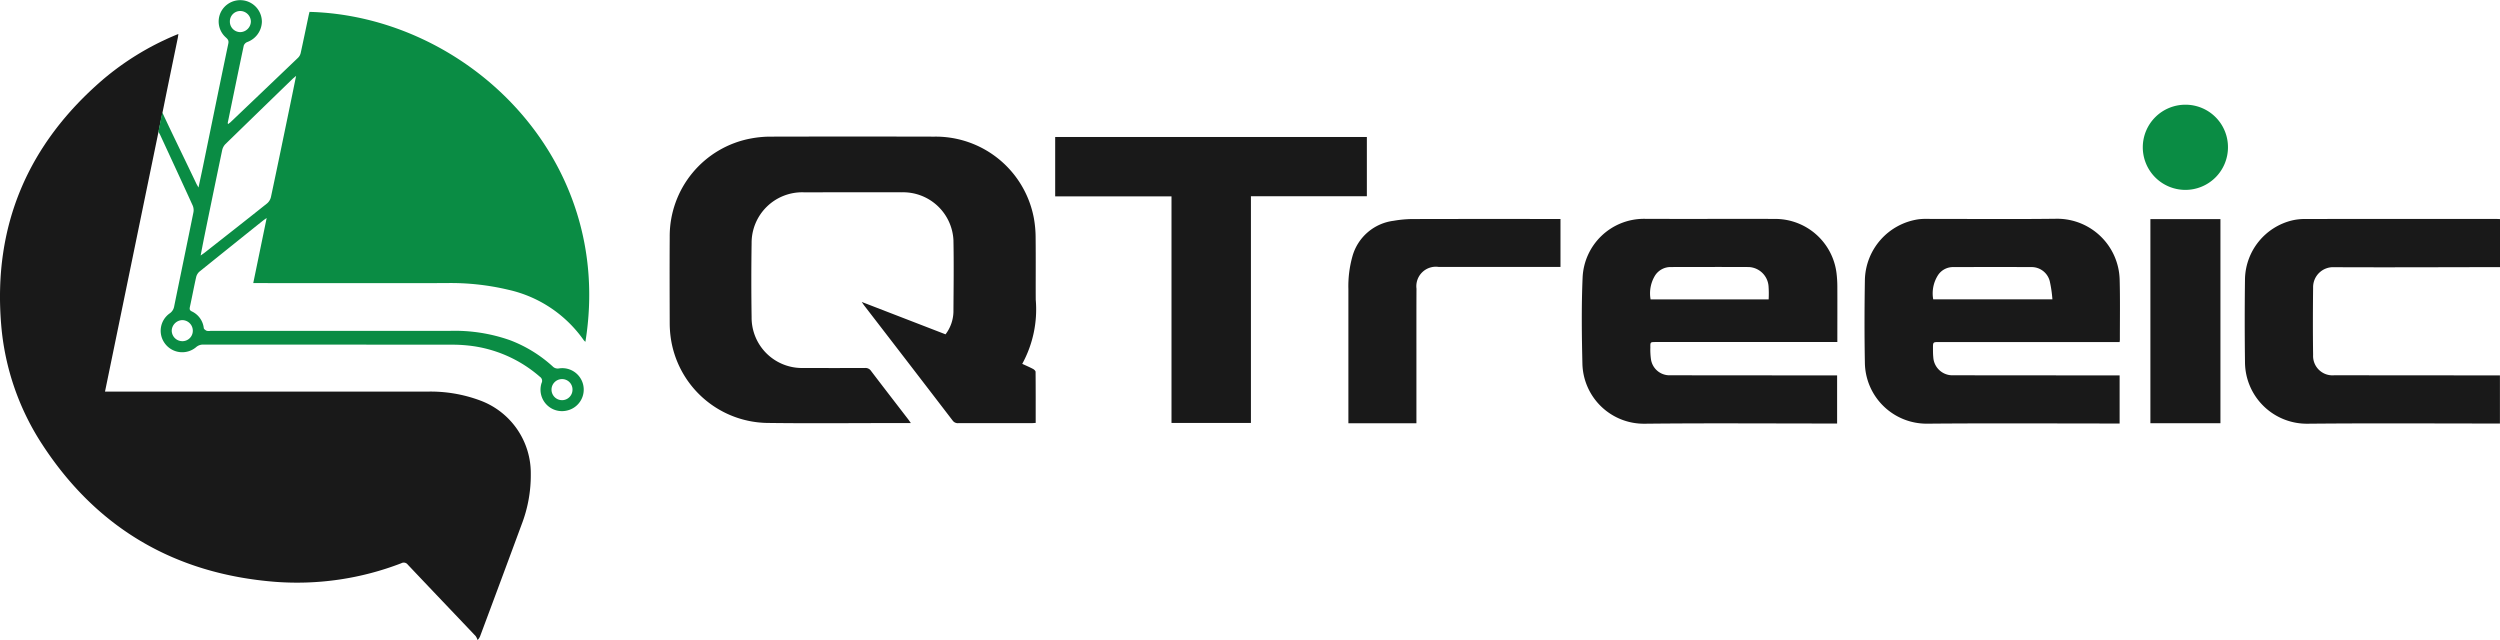<svg xmlns="http://www.w3.org/2000/svg" width="250" height="64" viewBox="0 0 250 64">
  <g id="组_8727" data-name="组 8727" transform="translate(1286 -115)">
    <path id="路径_1" data-name="路径 1" d="M17.84,10.2c-.028.183-.043.311-.068.435-.485,2.356-.975,4.71-1.449,7.068-.039.194-.057.264-.48,2.317C14.055,28.7,12.286,37.3,10.5,45.968h.585q15.785,0,31.57,0a14.182,14.182,0,0,1,5.4.9,7.748,7.748,0,0,1,5.024,7.327,13.681,13.681,0,0,1-.917,5.06q-2.067,5.6-4.158,11.19a1.182,1.182,0,0,1-.247.364,1.463,1.463,0,0,0-.191-.395c-2.26-2.384-4.531-4.758-6.787-7.145a.5.5,0,0,0-.647-.141,28.955,28.955,0,0,1-12.622,1.86C17.593,64.2,9.771,59.714,4.278,51.331A25.678,25.678,0,0,1,.116,39.246C-.7,29.341,2.808,21.2,10.29,14.763a27.683,27.683,0,0,1,7.124-4.386c.12-.052.242-.1.426-.172" transform="translate(-1286 108.195)" fill="#191919"/>
    <path id="路径_9" data-name="路径 9" d="M47.94,11.241c1.073,2.3,2.31,4.817,3.4,7.11.048.1.108.2.222.4.169-.8.318-1.474.458-2.154.839-4.081,1.669-8.164,2.524-12.241.068-.323-.071-.451-.262-.626a2.126,2.126,0,0,1-.43-2.623A2.167,2.167,0,0,1,57.9,2.206a2.222,2.222,0,0,1-1.469,2,.612.612,0,0,0-.344.358c-.544,2.57-1.07,5.144-1.6,7.717a.522.522,0,0,0,.028.131c.1-.082.2-.141.273-.215q3.37-3.209,6.732-6.425a.972.972,0,0,0,.26-.467c.274-1.244.53-2.492.792-3.738.027-.129.061-.256.092-.379C78.279,1.6,93.235,15.7,90.253,34.181a1.211,1.211,0,0,1-.166-.16,12.543,12.543,0,0,0-7.557-5.048,24.851,24.851,0,0,0-6.252-.664q-9.332.014-18.662,0h-.579L58.379,21.8c-.2.14-.3.205-.393.281q-3.165,2.533-6.322,5.075a1.05,1.05,0,0,0-.335.546c-.226,1-.411,2-.629,3-.047.217-.025.332.191.437a2.1,2.1,0,0,1,1.2,1.675c.016.1.174.214.291.266a.947.947,0,0,0,.355.01q11.928,0,23.857,0a16.58,16.58,0,0,1,6.113.928,13.369,13.369,0,0,1,4.261,2.612.694.694,0,0,0,.628.214,2.145,2.145,0,0,1,.832,4.206A2.146,2.146,0,0,1,85.87,38.3a.475.475,0,0,0-.151-.608,12.949,12.949,0,0,0-7.157-3.137,15.309,15.309,0,0,0-1.713-.087q-12.388-.008-24.776-.007a1.039,1.039,0,0,0-.755.259,2.151,2.151,0,0,1-3.088-.335,2.127,2.127,0,0,1,.438-3.037,1.062,1.062,0,0,0,.465-.73c.637-3.12,1.286-6.238,1.916-9.359a1.187,1.187,0,0,0-.057-.682c-1.072-2.358-2.163-4.708-3.25-7.059-.043-.093-.1-.181-.19-.351m4.223,12.386c.2-.144.31-.214.411-.294,2.081-1.635,4.165-3.266,6.234-4.917a1.2,1.2,0,0,0,.388-.645c.646-3.034,1.271-6.072,1.9-9.11.2-.957.392-1.916.614-3-.188.162-.288.239-.378.326q-3.353,3.249-6.7,6.507a1.258,1.258,0,0,0-.318.612Q53,19.467,52.094,23.909c-.1.51-.2,1.023-.317,1.64M88.962,38.971a1.041,1.041,0,0,0-1.054-1.062,1.054,1.054,0,1,0,.02,2.108,1.046,1.046,0,0,0,1.034-1.045m-37.968-5.9a1.062,1.062,0,0,0-1.067-1.06,1.091,1.091,0,0,0-1.042,1.057,1.062,1.062,0,0,0,1.078,1.049,1.04,1.04,0,0,0,1.031-1.045M55.748,1.1A1.037,1.037,0,0,0,54.7,2.128a1.046,1.046,0,0,0,1.035,1.084A1.084,1.084,0,0,0,56.8,2.143,1.075,1.075,0,0,0,55.748,1.1" transform="translate(-1317.712 115)" fill="#0a8c44"/>
    <path id="路径_2" data-name="路径 2" d="M224.385,69.224H223c-4.342,0-8.685.046-13.026-.013a9.911,9.911,0,0,1-9.616-8.641,10.791,10.791,0,0,1-.086-1.352c-.008-2.874-.018-5.748,0-8.621a9.938,9.938,0,0,1,8.162-9.838,10.561,10.561,0,0,1,1.985-.177q8.152-.02,16.3,0a9.987,9.987,0,0,1,9.964,8.128,11.161,11.161,0,0,1,.181,2.022c.023,2.048,0,4.1.011,6.146a11.345,11.345,0,0,1-1.35,6.425c.36.167.726.322,1.076.507.111.058.257.193.258.293.016,1.687.011,3.375.011,5.105-.167.01-.307.025-.447.025q-3.636,0-7.273,0a.63.63,0,0,1-.577-.252q-4.42-5.766-8.857-11.519c-.063-.082-.117-.17-.24-.349l8.378,3.238a3.852,3.852,0,0,0,.791-2.245c.015-2.395.049-4.79,0-7.184a5.038,5.038,0,0,0-5.167-4.774c-2.664-.012-5.328,0-7.992,0-.613,0-1.226,0-1.838,0a5.057,5.057,0,0,0-5.186,5.1q-.056,3.691,0,7.384a5.037,5.037,0,0,0,5.187,5.084q3.077.012,6.154,0a.66.66,0,0,1,.6.292c1.224,1.61,2.462,3.21,3.695,4.813.079.1.15.209.293.409" transform="translate(-1419.301 88.082)" fill="#191919"/>
    <path id="路径_3" data-name="路径 3" d="M498.724,77.475H480.572c-.547,0-.554,0-.545.536a6.9,6.9,0,0,0,.067,1.23,1.875,1.875,0,0,0,1.937,1.559q8.072.009,16.143.013h.528v4.811h-.491c-6.247,0-12.494-.047-18.74.02a6.147,6.147,0,0,1-6.237-5.92c-.068-2.911-.107-5.829.02-8.737a6.139,6.139,0,0,1,6.1-5.832c4.409.023,8.817-.007,13.226.01a6.177,6.177,0,0,1,6.065,5.437,11.383,11.383,0,0,1,.08,1.313c.008,1.833,0,3.667,0,5.559m-6.869-4.265a10.521,10.521,0,0,0-.009-1.3,2.075,2.075,0,0,0-1.988-1.933c-2.6-.013-5.193-.005-7.79,0a1.845,1.845,0,0,0-1.558.825,3.405,3.405,0,0,0-.46,2.412Z" transform="translate(-1600.991 71.728)" fill="#191919"/>
    <path id="路径_4" data-name="路径 4" d="M583.263,77.461H565.21c-.615,0-.617,0-.614.634,0,.292,0,.586.03.876a1.917,1.917,0,0,0,2,1.813q8.051.009,16.1.012h.534v4.811h-.446c-6.273,0-12.546-.04-18.819.017a6.177,6.177,0,0,1-6.209-6.082c-.051-2.753-.043-5.508,0-8.261a6.27,6.27,0,0,1,5.346-6.094,5.96,5.96,0,0,1,.917-.041c4.315,0,8.631.04,12.945-.015a6.253,6.253,0,0,1,6.27,6.094c.054,1.994.018,3.991.021,5.986,0,.064-.012.129-.024.249m-6.723-4.274a12.223,12.223,0,0,0-.267-1.822,1.872,1.872,0,0,0-1.833-1.4c-2.611-.01-5.221-.006-7.832,0a1.8,1.8,0,0,0-1.473.756,3.37,3.37,0,0,0-.513,2.472Z" transform="translate(-1657.298 71.744)" fill="#191919"/>
    <path id="路径_5" data-name="路径 5" d="M335.186,69.295h-7.942V46.638H315.612V40.7H346.78v5.925H335.186Z" transform="translate(-1496.094 87.999)" fill="#191919"/>
    <path id="路径_6" data-name="路径 6" d="M697.007,65.211v4.8h-.566c-5.34.007-10.682.032-16.023.007a2,2,0,0,0-2.1,2.026c-.024,2.248-.032,4.5,0,6.745a1.939,1.939,0,0,0,2.117,2.036q8.011.009,16.023.012H697V85.65h-.448c-6.273,0-12.547-.041-18.82.02a6.185,6.185,0,0,1-6.225-6.108q-.055-4.21,0-8.421a6.167,6.167,0,0,1,4.706-5.8,5.6,5.6,0,0,1,1.265-.143q9.59-.013,19.18-.005c.1,0,.209.009.343.015" transform="translate(-1733.007 71.702)" fill="#191919"/>
    <path id="路径_7" data-name="路径 7" d="M410.181,85.624h-6.8v-.437q0-6.484,0-12.968a11.041,11.041,0,0,1,.4-3.273,4.909,4.909,0,0,1,4.134-3.573,11.313,11.313,0,0,1,1.944-.172c4.807-.014,9.614-.008,14.421-.008h.31v4.794H412.391a1.95,1.95,0,0,0-2.2,2.178c-.011,2.035-.006,4.07-.007,6.1q0,3.431,0,6.863v.492" transform="translate(-1554.542 71.704)" fill="#191919"/>
    <rect id="矩形_1" data-name="矩形 1" width="7.004" height="20.411" transform="translate(-1070.96 136.911)" fill="#191919"/>
    <path id="路径_8" data-name="路径 8" d="M649.4,35.517a4.259,4.259,0,1,1-4.239-4.285,4.244,4.244,0,0,1,4.239,4.285" transform="translate(-1712.603 94.239)" fill="#0a8c44"/>
  </g>
</svg>
